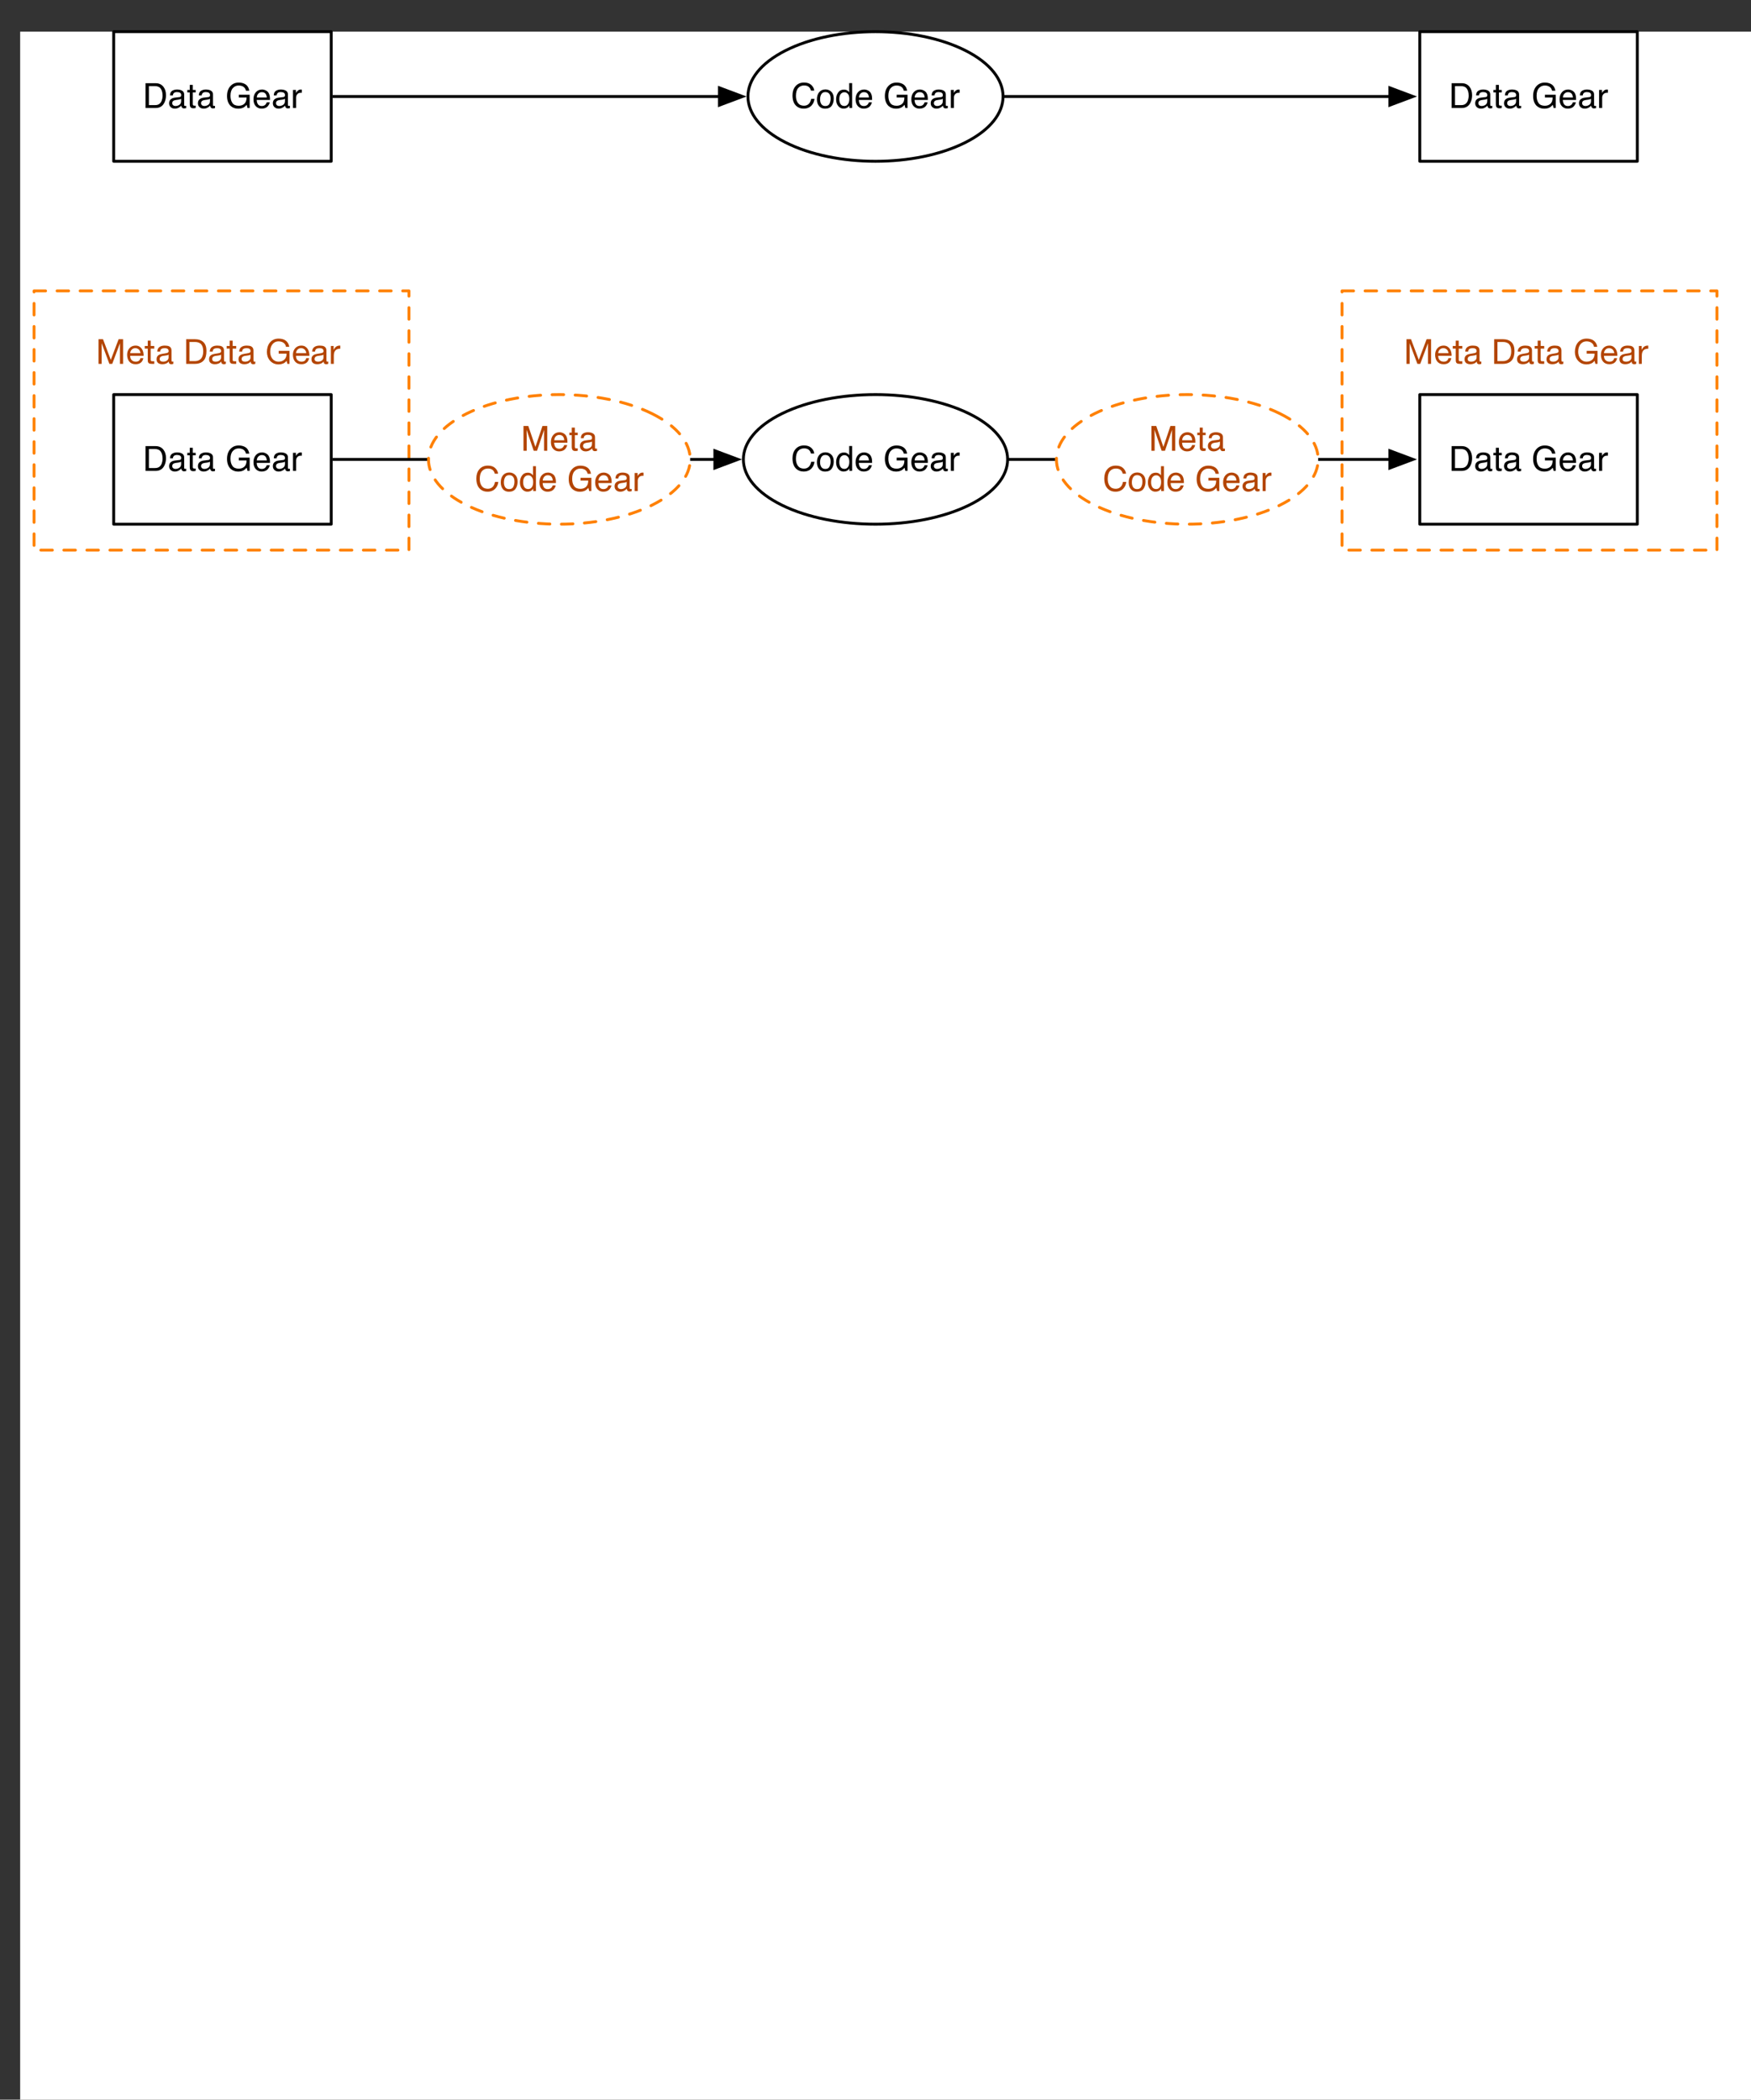 <?xml version="1.0" encoding="UTF-8"?>
<svg xmlns="http://www.w3.org/2000/svg" xmlns:xlink="http://www.w3.org/1999/xlink" width="608pt" height="729pt" viewBox="0 0 608 729" version="1.1">
<rect x="0" y="0" width="608" height="729" fill="#333333" stroke="none"/>
<defs>
<g>
<symbol overflow="visible" id="glyph0-0">
<path style="stroke:none;" d="M 0.297 0 L 0.297 -6.453 L 5.422 -6.453 L 5.422 0 Z M 4.609 -0.812 L 4.609 -5.641 L 1.094 -5.641 L 1.094 -0.812 Z M 4.609 -0.812 "/>
</symbol>
<symbol overflow="visible" id="glyph0-1">
<path style="stroke:none;" d=""/>
</symbol>
<symbol overflow="visible" id="glyph1-0">
<path style="stroke:none;" d="M 4.906 -7.984 L 1.219 -7.984 L 1.219 -0.562 L 4.906 -0.562 Z M 5.516 -8.547 L 5.516 -0.016 L 0.609 -0.016 L 0.609 -8.547 Z M 5.516 -8.547 "/>
</symbol>
<symbol overflow="visible" id="glyph1-1">
<path style="stroke:none;" d="M 0.953 -8.562 L 0.953 0 L 2.047 0 L 2.047 -7.125 L 2.062 -7.125 L 4.734 0 L 5.719 0 L 8.391 -7.125 L 8.406 -7.125 L 8.406 0 L 9.484 0 L 9.484 -8.562 L 7.938 -8.562 L 5.219 -1.375 L 2.516 -8.562 Z M 0.953 -8.562 "/>
</symbol>
<symbol overflow="visible" id="glyph1-2">
<path style="stroke:none;" d="M 5.078 -3.703 L 1.516 -3.703 C 1.523 -3.941 1.57 -4.164 1.656 -4.375 C 1.75 -4.582 1.867 -4.766 2.016 -4.922 C 2.172 -5.086 2.352 -5.219 2.562 -5.312 C 2.781 -5.406 3.02 -5.453 3.281 -5.453 C 3.539 -5.453 3.773 -5.406 3.984 -5.312 C 4.203 -5.219 4.391 -5.094 4.547 -4.938 C 4.703 -4.781 4.82 -4.594 4.906 -4.375 C 5 -4.164 5.055 -3.941 5.078 -3.703 Z M 6.062 -1.969 L 5.047 -1.969 C 4.961 -1.562 4.781 -1.254 4.5 -1.047 C 4.227 -0.848 3.875 -0.75 3.438 -0.75 C 3.102 -0.75 2.812 -0.805 2.562 -0.922 C 2.32 -1.035 2.117 -1.188 1.953 -1.375 C 1.797 -1.562 1.68 -1.773 1.609 -2.016 C 1.535 -2.266 1.504 -2.523 1.516 -2.797 L 6.156 -2.797 C 6.176 -3.172 6.141 -3.566 6.047 -3.984 C 5.961 -4.398 5.812 -4.781 5.594 -5.125 C 5.375 -5.477 5.082 -5.77 4.719 -6 C 4.352 -6.227 3.895 -6.344 3.344 -6.344 C 2.926 -6.344 2.535 -6.266 2.172 -6.109 C 1.816 -5.953 1.508 -5.727 1.25 -5.438 C 0.988 -5.145 0.785 -4.801 0.641 -4.406 C 0.504 -4.02 0.438 -3.594 0.438 -3.125 C 0.445 -2.645 0.516 -2.207 0.641 -1.812 C 0.766 -1.414 0.953 -1.07 1.203 -0.781 C 1.453 -0.488 1.754 -0.266 2.109 -0.109 C 2.473 0.047 2.906 0.125 3.406 0.125 C 4.113 0.125 4.695 -0.047 5.156 -0.391 C 5.625 -0.742 5.926 -1.27 6.062 -1.969 Z M 6.062 -1.969 "/>
</symbol>
<symbol overflow="visible" id="glyph1-3">
<path style="stroke:none;" d="M 2.188 -6.203 L 2.188 -8.062 L 1.156 -8.062 L 1.156 -6.203 L 0.109 -6.203 L 0.109 -5.297 L 1.156 -5.297 L 1.156 -1.359 C 1.156 -1.066 1.18 -0.832 1.234 -0.656 C 1.297 -0.477 1.383 -0.344 1.5 -0.25 C 1.625 -0.156 1.781 -0.086 1.969 -0.047 C 2.156 -0.016 2.379 0 2.641 0 L 3.422 0 L 3.422 -0.906 L 2.953 -0.906 C 2.797 -0.906 2.664 -0.91 2.562 -0.922 C 2.457 -0.93 2.379 -0.957 2.328 -1 C 2.273 -1.039 2.238 -1.094 2.219 -1.156 C 2.195 -1.227 2.188 -1.328 2.188 -1.453 L 2.188 -5.297 L 3.422 -5.297 L 3.422 -6.203 Z M 2.188 -6.203 "/>
</symbol>
<symbol overflow="visible" id="glyph1-4">
<path style="stroke:none;" d="M 6.266 -0.031 C 6.086 0.07 5.844 0.125 5.531 0.125 C 5.27 0.125 5.062 0.051 4.906 -0.094 C 4.75 -0.238 4.672 -0.477 4.672 -0.812 C 4.391 -0.477 4.062 -0.238 3.688 -0.094 C 3.312 0.051 2.91 0.125 2.484 0.125 C 2.203 0.125 1.938 0.094 1.688 0.031 C 1.438 -0.031 1.219 -0.129 1.031 -0.266 C 0.844 -0.398 0.695 -0.578 0.594 -0.797 C 0.488 -1.016 0.438 -1.281 0.438 -1.594 C 0.438 -1.945 0.492 -2.234 0.609 -2.453 C 0.734 -2.68 0.891 -2.863 1.078 -3 C 1.273 -3.145 1.5 -3.254 1.75 -3.328 C 2.008 -3.398 2.27 -3.457 2.531 -3.5 C 2.812 -3.562 3.078 -3.602 3.328 -3.625 C 3.578 -3.656 3.797 -3.695 3.984 -3.75 C 4.18 -3.801 4.336 -3.875 4.453 -3.969 C 4.566 -4.07 4.625 -4.223 4.625 -4.422 C 4.625 -4.641 4.582 -4.816 4.5 -4.953 C 4.414 -5.086 4.305 -5.191 4.172 -5.266 C 4.035 -5.336 3.883 -5.383 3.719 -5.406 C 3.562 -5.438 3.398 -5.453 3.234 -5.453 C 2.805 -5.453 2.445 -5.367 2.156 -5.203 C 1.875 -5.035 1.719 -4.723 1.688 -4.266 L 0.672 -4.266 C 0.691 -4.648 0.77 -4.973 0.906 -5.234 C 1.051 -5.504 1.242 -5.719 1.484 -5.875 C 1.723 -6.039 1.992 -6.16 2.297 -6.234 C 2.609 -6.305 2.941 -6.344 3.297 -6.344 C 3.578 -6.344 3.852 -6.32 4.125 -6.281 C 4.406 -6.25 4.656 -6.172 4.875 -6.047 C 5.102 -5.922 5.285 -5.742 5.422 -5.516 C 5.555 -5.297 5.625 -5.004 5.625 -4.641 L 5.625 -1.453 C 5.625 -1.211 5.641 -1.035 5.672 -0.922 C 5.703 -0.805 5.797 -0.75 5.953 -0.75 C 6.035 -0.75 6.141 -0.77 6.266 -0.812 Z M 4.609 -3.203 C 4.484 -3.109 4.316 -3.035 4.109 -2.984 C 3.898 -2.941 3.68 -2.906 3.453 -2.875 C 3.223 -2.852 2.988 -2.82 2.75 -2.781 C 2.52 -2.75 2.312 -2.691 2.125 -2.609 C 1.945 -2.535 1.801 -2.422 1.688 -2.266 C 1.57 -2.117 1.516 -1.922 1.516 -1.672 C 1.516 -1.504 1.547 -1.359 1.609 -1.234 C 1.68 -1.117 1.77 -1.023 1.875 -0.953 C 1.988 -0.891 2.113 -0.836 2.25 -0.797 C 2.395 -0.766 2.551 -0.75 2.719 -0.75 C 3.051 -0.75 3.336 -0.797 3.578 -0.891 C 3.816 -0.984 4.008 -1.098 4.156 -1.234 C 4.312 -1.379 4.426 -1.531 4.5 -1.688 C 4.57 -1.852 4.609 -2.008 4.609 -2.156 Z M 4.609 -3.203 "/>
</symbol>
<symbol overflow="visible" id="glyph1-5">
<path style="stroke:none;" d=""/>
</symbol>
<symbol overflow="visible" id="glyph1-6">
<path style="stroke:none;" d="M 2.078 -0.953 L 2.078 -7.609 L 4 -7.609 C 4.52 -7.609 4.961 -7.531 5.328 -7.375 C 5.691 -7.227 5.984 -7.016 6.203 -6.734 C 6.43 -6.453 6.598 -6.109 6.703 -5.703 C 6.805 -5.297 6.859 -4.836 6.859 -4.328 C 6.859 -3.805 6.801 -3.359 6.688 -2.984 C 6.582 -2.609 6.445 -2.297 6.281 -2.047 C 6.113 -1.805 5.922 -1.613 5.703 -1.469 C 5.492 -1.32 5.281 -1.207 5.062 -1.125 C 4.844 -1.051 4.633 -1.004 4.438 -0.984 C 4.25 -0.961 4.094 -0.953 3.969 -0.953 Z M 0.938 -8.562 L 0.938 0 L 3.875 0 C 4.582 0 5.195 -0.098 5.719 -0.297 C 6.238 -0.492 6.664 -0.781 7 -1.156 C 7.344 -1.539 7.594 -2.008 7.75 -2.562 C 7.906 -3.125 7.984 -3.766 7.984 -4.484 C 7.984 -5.859 7.629 -6.879 6.922 -7.547 C 6.211 -8.223 5.195 -8.562 3.875 -8.562 Z M 0.938 -8.562 "/>
</symbol>
<symbol overflow="visible" id="glyph1-7">
<path style="stroke:none;" d="M 7.344 -1.062 L 7.641 0 L 8.359 0 L 8.359 -4.516 L 4.609 -4.516 L 4.609 -3.547 L 7.344 -3.547 C 7.363 -3.16 7.312 -2.797 7.188 -2.453 C 7.07 -2.109 6.895 -1.812 6.656 -1.562 C 6.414 -1.312 6.125 -1.113 5.781 -0.969 C 5.438 -0.82 5.039 -0.75 4.594 -0.75 C 4.113 -0.75 3.691 -0.844 3.328 -1.031 C 2.961 -1.219 2.656 -1.469 2.406 -1.781 C 2.164 -2.102 1.977 -2.469 1.844 -2.875 C 1.719 -3.289 1.656 -3.723 1.656 -4.172 C 1.656 -4.629 1.707 -5.078 1.812 -5.516 C 1.926 -5.953 2.102 -6.336 2.344 -6.672 C 2.582 -7.016 2.883 -7.289 3.25 -7.5 C 3.625 -7.707 4.07 -7.812 4.594 -7.812 C 4.914 -7.812 5.219 -7.77 5.5 -7.688 C 5.781 -7.613 6.031 -7.5 6.25 -7.344 C 6.477 -7.195 6.672 -7.004 6.828 -6.766 C 6.984 -6.535 7.086 -6.254 7.141 -5.922 L 8.281 -5.922 C 8.195 -6.43 8.047 -6.863 7.828 -7.219 C 7.609 -7.57 7.336 -7.863 7.016 -8.094 C 6.691 -8.332 6.32 -8.504 5.906 -8.609 C 5.5 -8.711 5.062 -8.766 4.594 -8.766 C 3.914 -8.766 3.32 -8.641 2.812 -8.391 C 2.301 -8.141 1.875 -7.801 1.531 -7.375 C 1.195 -6.957 0.941 -6.461 0.766 -5.891 C 0.598 -5.328 0.516 -4.734 0.516 -4.109 C 0.516 -3.555 0.602 -3.02 0.781 -2.5 C 0.969 -1.977 1.238 -1.516 1.594 -1.109 C 1.945 -0.711 2.375 -0.395 2.875 -0.156 C 3.383 0.07 3.957 0.188 4.594 0.188 C 5.102 0.188 5.602 0.094 6.094 -0.094 C 6.594 -0.289 7.008 -0.613 7.344 -1.062 Z M 7.344 -1.062 "/>
</symbol>
<symbol overflow="visible" id="glyph1-8">
<path style="stroke:none;" d="M 0.734 -6.203 L 0.734 0 L 1.75 0 L 1.75 -2.766 C 1.75 -3.16 1.785 -3.508 1.859 -3.812 C 1.941 -4.125 2.07 -4.391 2.25 -4.609 C 2.426 -4.828 2.66 -4.988 2.953 -5.094 C 3.242 -5.207 3.594 -5.266 4 -5.266 L 4 -6.344 C 3.445 -6.363 2.988 -6.254 2.625 -6.016 C 2.27 -5.773 1.969 -5.398 1.719 -4.891 L 1.688 -4.891 L 1.688 -6.203 Z M 0.734 -6.203 "/>
</symbol>
<symbol overflow="visible" id="glyph2-0">
<path style="stroke:none;" d="M 0.391 0 L 0.391 -8.609 L 7.219 -8.609 L 7.219 0 Z M 6.141 -1.078 L 6.141 -7.531 L 1.469 -7.531 L 1.469 -1.078 Z M 6.141 -1.078 "/>
</symbol>
<symbol overflow="visible" id="glyph2-1">
<path style="stroke:none;" d="M 4.547 -8.844 C 5.629 -8.844 6.473 -8.555 7.078 -7.984 C 7.68 -7.41 8.016 -6.758 8.078 -6.031 L 6.938 -6.031 C 6.812 -6.582 6.555 -7.02 6.172 -7.344 C 5.785 -7.664 5.242 -7.828 4.547 -7.828 C 3.703 -7.828 3.02 -7.531 2.5 -6.938 C 1.977 -6.344 1.719 -5.43 1.719 -4.203 C 1.719 -3.191 1.953 -2.367 2.422 -1.734 C 2.891 -1.109 3.594 -0.797 4.531 -0.797 C 5.383 -0.797 6.039 -1.129 6.5 -1.797 C 6.727 -2.141 6.906 -2.598 7.031 -3.172 L 8.156 -3.172 C 8.062 -2.266 7.727 -1.504 7.156 -0.891 C 6.469 -0.148 5.547 0.219 4.391 0.219 C 3.391 0.219 2.551 -0.082 1.875 -0.688 C 0.977 -1.488 0.531 -2.723 0.531 -4.391 C 0.531 -5.66 0.863 -6.703 1.531 -7.516 C 2.258 -8.398 3.266 -8.844 4.547 -8.844 Z M 4.312 -8.844 Z M 4.312 -8.844 "/>
</symbol>
<symbol overflow="visible" id="glyph2-2">
<path style="stroke:none;" d="M 3.266 -0.688 C 3.961 -0.688 4.441 -0.945 4.703 -1.469 C 4.961 -2 5.094 -2.586 5.094 -3.234 C 5.094 -3.828 5 -4.305 4.812 -4.672 C 4.508 -5.242 4 -5.531 3.281 -5.531 C 2.633 -5.531 2.164 -5.285 1.875 -4.797 C 1.582 -4.305 1.438 -3.711 1.438 -3.016 C 1.438 -2.348 1.582 -1.789 1.875 -1.344 C 2.164 -0.906 2.629 -0.688 3.266 -0.688 Z M 3.312 -6.453 C 4.113 -6.453 4.789 -6.18 5.344 -5.641 C 5.906 -5.109 6.188 -4.316 6.188 -3.266 C 6.188 -2.254 5.941 -1.414 5.453 -0.75 C 4.961 -0.094 4.203 0.234 3.172 0.234 C 2.305 0.234 1.617 -0.055 1.109 -0.641 C 0.598 -1.234 0.344 -2.02 0.344 -3 C 0.344 -4.051 0.609 -4.891 1.141 -5.516 C 1.68 -6.141 2.406 -6.453 3.312 -6.453 Z M 3.266 -6.422 Z M 3.266 -6.422 "/>
</symbol>
<symbol overflow="visible" id="glyph2-3">
<path style="stroke:none;" d="M 1.438 -3.062 C 1.438 -2.395 1.578 -1.832 1.859 -1.375 C 2.148 -0.926 2.609 -0.703 3.234 -0.703 C 3.723 -0.703 4.125 -0.91 4.438 -1.328 C 4.758 -1.742 4.922 -2.348 4.922 -3.141 C 4.922 -3.93 4.754 -4.516 4.422 -4.891 C 4.098 -5.273 3.703 -5.469 3.234 -5.469 C 2.703 -5.469 2.27 -5.266 1.938 -4.859 C 1.602 -4.453 1.438 -3.852 1.438 -3.062 Z M 3.031 -6.391 C 3.508 -6.391 3.91 -6.285 4.234 -6.078 C 4.422 -5.961 4.633 -5.758 4.875 -5.469 L 4.875 -8.641 L 5.891 -8.641 L 5.891 0 L 4.938 0 L 4.938 -0.875 C 4.695 -0.488 4.406 -0.207 4.062 -0.031 C 3.727 0.133 3.344 0.219 2.906 0.219 C 2.207 0.219 1.602 -0.07 1.094 -0.656 C 0.582 -1.25 0.328 -2.031 0.328 -3 C 0.328 -3.914 0.562 -4.707 1.031 -5.375 C 1.5 -6.051 2.164 -6.391 3.031 -6.391 Z M 3.031 -6.391 "/>
</symbol>
<symbol overflow="visible" id="glyph2-4">
<path style="stroke:none;" d="M 3.391 -6.422 C 3.836 -6.422 4.27 -6.316 4.688 -6.109 C 5.102 -5.898 5.422 -5.629 5.641 -5.297 C 5.848 -4.973 5.988 -4.602 6.062 -4.188 C 6.125 -3.895 6.156 -3.43 6.156 -2.797 L 1.547 -2.797 C 1.566 -2.16 1.719 -1.648 2 -1.266 C 2.281 -0.879 2.719 -0.688 3.312 -0.688 C 3.863 -0.688 4.301 -0.867 4.625 -1.234 C 4.812 -1.441 4.945 -1.688 5.031 -1.969 L 6.062 -1.969 C 6.039 -1.738 5.953 -1.484 5.797 -1.203 C 5.641 -0.922 5.469 -0.688 5.281 -0.5 C 4.957 -0.188 4.555 0.02 4.078 0.125 C 3.828 0.188 3.539 0.219 3.219 0.219 C 2.438 0.219 1.773 -0.062 1.234 -0.625 C 0.691 -1.195 0.422 -1.992 0.422 -3.016 C 0.422 -4.023 0.691 -4.844 1.234 -5.469 C 1.785 -6.102 2.504 -6.422 3.391 -6.422 Z M 5.062 -3.641 C 5.02 -4.098 4.922 -4.461 4.766 -4.734 C 4.484 -5.242 4.004 -5.5 3.328 -5.5 C 2.836 -5.5 2.426 -5.32 2.094 -4.969 C 1.77 -4.625 1.598 -4.18 1.578 -3.641 Z M 3.281 -6.422 Z M 3.281 -6.422 "/>
</symbol>
<symbol overflow="visible" id="glyph2-5">
<path style="stroke:none;" d=""/>
</symbol>
<symbol overflow="visible" id="glyph2-6">
<path style="stroke:none;" d="M 4.641 -8.828 C 5.441 -8.828 6.141 -8.672 6.734 -8.359 C 7.586 -7.91 8.109 -7.125 8.297 -6 L 7.156 -6 C 7.008 -6.625 6.711 -7.082 6.266 -7.375 C 5.828 -7.664 5.273 -7.812 4.609 -7.812 C 3.805 -7.812 3.133 -7.508 2.594 -6.906 C 2.051 -6.312 1.781 -5.422 1.781 -4.234 C 1.781 -3.211 2.004 -2.379 2.453 -1.734 C 2.898 -1.098 3.629 -0.781 4.641 -0.781 C 5.422 -0.781 6.066 -1.004 6.578 -1.453 C 7.086 -1.898 7.348 -2.629 7.359 -3.641 L 4.672 -3.641 L 4.672 -4.609 L 8.438 -4.609 L 8.438 0 L 7.688 0 L 7.406 -1.109 C 7.02 -0.672 6.672 -0.367 6.359 -0.203 C 5.848 0.086 5.195 0.234 4.406 0.234 C 3.395 0.234 2.52 -0.098 1.781 -0.766 C 0.977 -1.586 0.578 -2.723 0.578 -4.172 C 0.578 -5.609 0.969 -6.754 1.75 -7.609 C 2.488 -8.422 3.453 -8.828 4.641 -8.828 Z M 4.438 -8.844 Z M 4.438 -8.844 "/>
</symbol>
<symbol overflow="visible" id="glyph2-7">
<path style="stroke:none;" d="M 1.578 -1.672 C 1.578 -1.367 1.688 -1.129 1.906 -0.953 C 2.133 -0.773 2.398 -0.688 2.703 -0.688 C 3.078 -0.688 3.438 -0.77 3.781 -0.938 C 4.375 -1.227 4.672 -1.695 4.672 -2.344 L 4.672 -3.188 C 4.535 -3.113 4.363 -3.047 4.156 -2.984 C 3.957 -2.93 3.758 -2.895 3.562 -2.875 L 2.938 -2.797 C 2.551 -2.742 2.258 -2.66 2.062 -2.547 C 1.738 -2.367 1.578 -2.078 1.578 -1.672 Z M 4.141 -3.797 C 4.379 -3.828 4.539 -3.93 4.625 -4.109 C 4.664 -4.203 4.688 -4.336 4.688 -4.516 C 4.688 -4.867 4.555 -5.125 4.297 -5.281 C 4.047 -5.445 3.688 -5.531 3.219 -5.531 C 2.664 -5.531 2.273 -5.383 2.047 -5.094 C 1.91 -4.926 1.82 -4.68 1.781 -4.359 L 0.797 -4.359 C 0.816 -5.129 1.066 -5.664 1.547 -5.969 C 2.035 -6.27 2.598 -6.422 3.234 -6.422 C 3.973 -6.422 4.57 -6.281 5.031 -6 C 5.488 -5.719 5.719 -5.281 5.719 -4.688 L 5.719 -1.078 C 5.719 -0.973 5.738 -0.883 5.781 -0.812 C 5.832 -0.75 5.93 -0.719 6.078 -0.719 C 6.117 -0.719 6.164 -0.719 6.219 -0.719 C 6.281 -0.727 6.348 -0.738 6.422 -0.75 L 6.422 0.031 C 6.254 0.07 6.125 0.098 6.031 0.109 C 5.945 0.129 5.832 0.141 5.688 0.141 C 5.32 0.141 5.062 0.008 4.906 -0.25 C 4.812 -0.383 4.75 -0.578 4.719 -0.828 C 4.5 -0.547 4.188 -0.301 3.781 -0.094 C 3.383 0.113 2.945 0.219 2.469 0.219 C 1.883 0.219 1.406 0.039 1.031 -0.312 C 0.664 -0.664 0.484 -1.109 0.484 -1.641 C 0.484 -2.223 0.664 -2.676 1.031 -3 C 1.395 -3.32 1.867 -3.52 2.453 -3.594 Z M 3.266 -6.422 Z M 3.266 -6.422 "/>
</symbol>
<symbol overflow="visible" id="glyph2-8">
<path style="stroke:none;" d="M 0.797 -6.281 L 1.812 -6.281 L 1.812 -5.188 C 1.883 -5.406 2.082 -5.664 2.406 -5.969 C 2.727 -6.27 3.098 -6.422 3.516 -6.422 C 3.535 -6.422 3.566 -6.414 3.609 -6.406 C 3.66 -6.406 3.742 -6.398 3.859 -6.391 L 3.859 -5.281 C 3.797 -5.289 3.738 -5.297 3.688 -5.297 C 3.633 -5.297 3.578 -5.297 3.516 -5.297 C 2.984 -5.297 2.57 -5.125 2.281 -4.781 C 2 -4.445 1.859 -4.055 1.859 -3.609 L 1.859 0 L 0.797 0 Z M 0.797 -6.281 "/>
</symbol>
<symbol overflow="visible" id="glyph2-9">
<path style="stroke:none;" d="M 4.219 -1 C 4.613 -1 4.938 -1.039 5.188 -1.125 C 5.645 -1.27 6.02 -1.562 6.312 -2 C 6.539 -2.344 6.703 -2.785 6.797 -3.328 C 6.859 -3.66 6.891 -3.961 6.891 -4.234 C 6.891 -5.305 6.676 -6.133 6.25 -6.719 C 5.832 -7.312 5.148 -7.609 4.203 -7.609 L 2.141 -7.609 L 2.141 -1 Z M 0.969 -8.609 L 4.453 -8.609 C 5.641 -8.609 6.555 -8.188 7.203 -7.344 C 7.785 -6.594 8.078 -5.625 8.078 -4.438 C 8.078 -3.52 7.906 -2.691 7.562 -1.953 C 6.957 -0.648 5.914 0 4.438 0 L 0.969 0 Z M 0.969 -8.609 "/>
</symbol>
<symbol overflow="visible" id="glyph2-10">
<path style="stroke:none;" d="M 0.984 -8.031 L 2.047 -8.031 L 2.047 -6.281 L 3.047 -6.281 L 3.047 -5.422 L 2.047 -5.422 L 2.047 -1.312 C 2.047 -1.094 2.125 -0.945 2.281 -0.875 C 2.352 -0.832 2.488 -0.812 2.688 -0.812 C 2.738 -0.812 2.789 -0.812 2.844 -0.812 C 2.906 -0.82 2.973 -0.828 3.047 -0.828 L 3.047 0 C 2.93 0.031 2.805 0.051 2.672 0.062 C 2.547 0.082 2.406 0.094 2.25 0.094 C 1.758 0.094 1.426 -0.031 1.25 -0.281 C 1.07 -0.531 0.984 -0.859 0.984 -1.266 L 0.984 -5.422 L 0.141 -5.422 L 0.141 -6.281 L 0.984 -6.281 Z M 0.984 -8.031 "/>
</symbol>
<symbol overflow="visible" id="glyph2-11">
<path style="stroke:none;" d="M 0.891 -8.609 L 2.562 -8.609 L 5.031 -1.328 L 7.484 -8.609 L 9.141 -8.609 L 9.141 0 L 8.031 0 L 8.031 -5.078 C 8.031 -5.254 8.031 -5.547 8.031 -5.953 C 8.039 -6.359 8.047 -6.797 8.047 -7.266 L 5.594 0 L 4.438 0 L 1.969 -7.266 L 1.969 -7 C 1.969 -6.789 1.973 -6.469 1.984 -6.031 C 1.992 -5.602 2 -5.285 2 -5.078 L 2 0 L 0.891 0 Z M 0.891 -8.609 "/>
</symbol>
</g>
</defs>
<g id="surface1">
<path style=" stroke:none;fill-rule:nonzero;fill:rgb(100%,100%,100%);fill-opacity:1;" d="M 7 11 L 933 11 L 933 792 L 7 792 Z M 7 11 "/>
<g style="fill:rgb(50.195%,25.098%,0%);fill-opacity:1;">
  <use xlink:href="#glyph0-1" x="514.949" y="712.59"/>
  <use xlink:href="#glyph0-1" x="517.449" y="712.59"/>
</g>
<path style="fill-rule:nonzero;fill:rgb(100%,100%,100%);fill-opacity:1;stroke-width:1;stroke-linecap:round;stroke-linejoin:round;stroke:rgb(100%,50%,0%);stroke-opacity:1;stroke-dasharray:4,4;stroke-miterlimit:10;" d="M 4.824 90 L 135 90 L 135 180 L 4.824 180 Z M 4.824 90 " transform="matrix(1,0,0,1,7,11)"/>
<g style="fill:rgb(70.195%,26.666%,0%);fill-opacity:1;">
  <use xlink:href="#glyph1-1" x="33.252" y="126.332"/>
  <use xlink:href="#glyph1-2" x="43.704" y="126.332"/>
  <use xlink:href="#glyph1-3" x="50.148" y="126.332"/>
  <use xlink:href="#glyph1-4" x="53.928" y="126.332"/>
  <use xlink:href="#glyph1-5" x="60.372" y="126.332"/>
  <use xlink:href="#glyph1-6" x="63.708" y="126.332"/>
  <use xlink:href="#glyph1-4" x="72.156" y="126.332"/>
  <use xlink:href="#glyph1-3" x="78.6" y="126.332"/>
  <use xlink:href="#glyph1-4" x="82.38" y="126.332"/>
  <use xlink:href="#glyph1-5" x="88.824" y="126.332"/>
  <use xlink:href="#glyph1-7" x="92.16" y="126.332"/>
  <use xlink:href="#glyph1-2" x="101.268" y="126.332"/>
  <use xlink:href="#glyph1-4" x="107.712" y="126.332"/>
  <use xlink:href="#glyph1-8" x="114.156" y="126.332"/>
</g>
<path style="fill-rule:nonzero;fill:rgb(100%,100%,100%);fill-opacity:1;stroke-width:1;stroke-linecap:round;stroke-linejoin:round;stroke:rgb(100%,50%,0%);stroke-opacity:1;stroke-dasharray:4,4;stroke-miterlimit:10;" d="M 459 90 L 589.176 90 L 589.176 180 L 459 180 Z M 459 90 " transform="matrix(1,0,0,1,7,11)"/>
<g style="fill:rgb(70.195%,26.666%,0%);fill-opacity:1;">
  <use xlink:href="#glyph1-1" x="487.428" y="126.332"/>
  <use xlink:href="#glyph1-2" x="497.88" y="126.332"/>
  <use xlink:href="#glyph1-3" x="504.324" y="126.332"/>
  <use xlink:href="#glyph1-4" x="508.103" y="126.332"/>
  <use xlink:href="#glyph1-5" x="514.548" y="126.332"/>
  <use xlink:href="#glyph1-6" x="517.884" y="126.332"/>
  <use xlink:href="#glyph1-4" x="526.332" y="126.332"/>
  <use xlink:href="#glyph1-3" x="532.775" y="126.332"/>
  <use xlink:href="#glyph1-4" x="536.556" y="126.332"/>
  <use xlink:href="#glyph1-5" x="543" y="126.332"/>
  <use xlink:href="#glyph1-7" x="546.336" y="126.332"/>
  <use xlink:href="#glyph1-2" x="555.443" y="126.332"/>
  <use xlink:href="#glyph1-4" x="561.888" y="126.332"/>
  <use xlink:href="#glyph1-8" x="568.332" y="126.332"/>
</g>
<path style="fill-rule:nonzero;fill:rgb(100%,100%,100%);fill-opacity:1;stroke-width:1;stroke-linecap:round;stroke-linejoin:round;stroke:rgb(0%,0%,0%);stroke-opacity:1;stroke-miterlimit:10;" d="M 329.441 132.59 C 347.359 141.375 347.359 155.625 329.441 164.41 C 311.523 173.195 282.477 173.195 264.559 164.41 C 246.641 155.625 246.641 141.375 264.559 132.59 C 282.477 123.805 311.523 123.805 329.441 132.59 " transform="matrix(1,0,0,1,7,11)"/>
<g style="fill:rgb(0%,0%,0%);fill-opacity:1;">
  <use xlink:href="#glyph2-1" x="274.65" y="163.5"/>
  <use xlink:href="#glyph2-2" x="283.317" y="163.5"/>
  <use xlink:href="#glyph2-3" x="289.991" y="163.5"/>
  <use xlink:href="#glyph2-4" x="296.666" y="163.5"/>
  <use xlink:href="#glyph2-5" x="303.34" y="163.5"/>
  <use xlink:href="#glyph2-6" x="306.678" y="163.5"/>
  <use xlink:href="#glyph2-4" x="316.017" y="163.5"/>
  <use xlink:href="#glyph2-7" x="322.691" y="163.5"/>
  <use xlink:href="#glyph2-8" x="329.366" y="163.5"/>
</g>
<path style="fill-rule:nonzero;fill:rgb(100%,100%,100%);fill-opacity:1;stroke-width:1;stroke-linecap:round;stroke-linejoin:round;stroke:rgb(0%,0%,0%);stroke-opacity:1;stroke-miterlimit:10;" d="M 32.48 126 L 108 126 L 108 171 L 32.48 171 Z M 32.48 126 " transform="matrix(1,0,0,1,7,11)"/>
<g style="fill:rgb(0%,0%,0%);fill-opacity:1;">
  <use xlink:href="#glyph2-9" x="49.561" y="163.5"/>
  <use xlink:href="#glyph2-7" x="58.228" y="163.5"/>
  <use xlink:href="#glyph2-10" x="64.902" y="163.5"/>
  <use xlink:href="#glyph2-7" x="68.241" y="163.5"/>
  <use xlink:href="#glyph2-5" x="74.915" y="163.5"/>
  <use xlink:href="#glyph2-6" x="78.253" y="163.5"/>
  <use xlink:href="#glyph2-4" x="87.592" y="163.5"/>
  <use xlink:href="#glyph2-7" x="94.266" y="163.5"/>
  <use xlink:href="#glyph2-8" x="100.941" y="163.5"/>
</g>
<path style="fill:none;stroke-width:1;stroke-linecap:butt;stroke-linejoin:miter;stroke:rgb(0%,0%,0%);stroke-opacity:1;stroke-miterlimit:10;" d="M 108.5 148.5 L 241.219 148.5 " transform="matrix(1,0,0,1,7,11)"/>
<path style="fill-rule:nonzero;fill:rgb(0%,0%,0%);fill-opacity:1;stroke-width:1;stroke-linecap:butt;stroke-linejoin:miter;stroke:rgb(0%,0%,0%);stroke-opacity:1;stroke-miterlimit:10;" d="M 249.219 148.5 L 241.219 145.5 L 241.219 151.5 Z M 249.219 148.5 " transform="matrix(1,0,0,1,7,11)"/>
<path style="fill-rule:nonzero;fill:rgb(100%,100%,100%);fill-opacity:1;stroke-width:1;stroke-linecap:round;stroke-linejoin:round;stroke:rgb(0%,0%,0%);stroke-opacity:1;stroke-miterlimit:10;" d="M 486 126 L 561.52 126 L 561.52 171 L 486 171 Z M 486 126 " transform="matrix(1,0,0,1,7,11)"/>
<g style="fill:rgb(0%,0%,0%);fill-opacity:1;">
  <use xlink:href="#glyph2-9" x="503.079" y="163.5"/>
  <use xlink:href="#glyph2-7" x="511.746" y="163.5"/>
  <use xlink:href="#glyph2-10" x="518.42" y="163.5"/>
  <use xlink:href="#glyph2-7" x="521.758" y="163.5"/>
  <use xlink:href="#glyph2-5" x="528.433" y="163.5"/>
  <use xlink:href="#glyph2-6" x="531.771" y="163.5"/>
  <use xlink:href="#glyph2-4" x="541.11" y="163.5"/>
  <use xlink:href="#glyph2-7" x="547.784" y="163.5"/>
  <use xlink:href="#glyph2-8" x="554.458" y="163.5"/>
</g>
<path style="fill:none;stroke-width:1;stroke-linecap:butt;stroke-linejoin:miter;stroke:rgb(0%,0%,0%);stroke-opacity:1;stroke-miterlimit:10;" d="M 342.879 148.5 L 475.602 148.5 " transform="matrix(1,0,0,1,7,11)"/>
<path style="fill-rule:nonzero;fill:rgb(0%,0%,0%);fill-opacity:1;stroke-width:1;stroke-linecap:butt;stroke-linejoin:miter;stroke:rgb(0%,0%,0%);stroke-opacity:1;stroke-miterlimit:10;" d="M 483.602 148.5 L 475.602 145.5 L 475.602 151.5 Z M 483.602 148.5 " transform="matrix(1,0,0,1,7,11)"/>
<path style="fill-rule:nonzero;fill:rgb(100%,100%,100%);fill-opacity:1;stroke-width:1;stroke-linecap:round;stroke-linejoin:round;stroke:rgb(100%,50%,0%);stroke-opacity:1;stroke-dasharray:4,4;stroke-miterlimit:10;" d="M 437.395 132.59 C 455.141 141.375 455.141 155.625 437.395 164.41 C 419.648 173.195 390.875 173.195 373.129 164.41 C 355.383 155.625 355.383 141.375 373.129 132.59 C 390.875 123.805 419.648 123.805 437.395 132.59 " transform="matrix(1,0,0,1,7,11)"/>
<g style="fill:rgb(70.195%,26.666%,0%);fill-opacity:1;">
  <use xlink:href="#glyph2-11" x="398.923" y="156.5"/>
  <use xlink:href="#glyph2-4" x="408.919" y="156.5"/>
</g>
<g style="fill:rgb(70.195%,26.666%,0%);fill-opacity:1;">
  <use xlink:href="#glyph2-10" x="415.593" y="156.5"/>
</g>
<g style="fill:rgb(70.195%,26.666%,0%);fill-opacity:1;">
  <use xlink:href="#glyph2-7" x="418.927" y="156.5"/>
</g>
<g style="fill:rgb(70.195%,26.666%,0%);fill-opacity:1;">
  <use xlink:href="#glyph2-5" x="425.601" y="156.5"/>
</g>
<g style="fill:rgb(70.195%,26.666%,0%);fill-opacity:1;">
  <use xlink:href="#glyph2-1" x="382.912" y="170.5"/>
  <use xlink:href="#glyph2-2" x="391.578" y="170.5"/>
  <use xlink:href="#glyph2-3" x="398.253" y="170.5"/>
  <use xlink:href="#glyph2-4" x="404.927" y="170.5"/>
  <use xlink:href="#glyph2-5" x="411.601" y="170.5"/>
  <use xlink:href="#glyph2-6" x="414.94" y="170.5"/>
  <use xlink:href="#glyph2-4" x="424.278" y="170.5"/>
  <use xlink:href="#glyph2-7" x="430.953" y="170.5"/>
  <use xlink:href="#glyph2-8" x="437.627" y="170.5"/>
</g>
<path style="fill-rule:nonzero;fill:rgb(100%,100%,100%);fill-opacity:1;stroke-width:1;stroke-linecap:round;stroke-linejoin:round;stroke:rgb(0%,0%,0%);stroke-opacity:1;stroke-miterlimit:10;" d="M 328.316 6.59 C 345.613 15.375 345.613 29.625 328.316 38.41 C 311.02 47.195 282.98 47.195 265.684 38.41 C 248.387 29.625 248.387 15.375 265.684 6.59 C 282.98 -2.195 311.02 -2.195 328.316 6.59 " transform="matrix(1,0,0,1,7,11)"/>
<g style="fill:rgb(0%,0%,0%);fill-opacity:1;">
  <use xlink:href="#glyph2-1" x="274.65" y="37.5"/>
  <use xlink:href="#glyph2-2" x="283.317" y="37.5"/>
  <use xlink:href="#glyph2-3" x="289.991" y="37.5"/>
  <use xlink:href="#glyph2-4" x="296.666" y="37.5"/>
  <use xlink:href="#glyph2-5" x="303.34" y="37.5"/>
  <use xlink:href="#glyph2-6" x="306.678" y="37.5"/>
  <use xlink:href="#glyph2-4" x="316.017" y="37.5"/>
  <use xlink:href="#glyph2-7" x="322.691" y="37.5"/>
  <use xlink:href="#glyph2-8" x="329.366" y="37.5"/>
</g>
<path style="fill-rule:nonzero;fill:rgb(100%,100%,100%);fill-opacity:1;stroke-width:1;stroke-linecap:round;stroke-linejoin:round;stroke:rgb(0%,0%,0%);stroke-opacity:1;stroke-miterlimit:10;" d="M 32.48 0 L 108 0 L 108 45 L 32.48 45 Z M 32.48 0 " transform="matrix(1,0,0,1,7,11)"/>
<g style="fill:rgb(0%,0%,0%);fill-opacity:1;">
  <use xlink:href="#glyph2-9" x="49.561" y="37.5"/>
  <use xlink:href="#glyph2-7" x="58.228" y="37.5"/>
  <use xlink:href="#glyph2-10" x="64.902" y="37.5"/>
  <use xlink:href="#glyph2-7" x="68.241" y="37.5"/>
  <use xlink:href="#glyph2-5" x="74.915" y="37.5"/>
  <use xlink:href="#glyph2-6" x="78.253" y="37.5"/>
  <use xlink:href="#glyph2-4" x="87.592" y="37.5"/>
  <use xlink:href="#glyph2-7" x="94.266" y="37.5"/>
  <use xlink:href="#glyph2-8" x="100.941" y="37.5"/>
</g>
<path style="fill:none;stroke-width:1;stroke-linecap:butt;stroke-linejoin:miter;stroke:rgb(0%,0%,0%);stroke-opacity:1;stroke-miterlimit:10;" d="M 108.5 22.5 L 242.809 22.5 " transform="matrix(1,0,0,1,7,11)"/>
<path style="fill-rule:nonzero;fill:rgb(0%,0%,0%);fill-opacity:1;stroke-width:1;stroke-linecap:butt;stroke-linejoin:miter;stroke:rgb(0%,0%,0%);stroke-opacity:1;stroke-miterlimit:10;" d="M 250.809 22.5 L 242.809 19.5 L 242.809 25.5 Z M 250.809 22.5 " transform="matrix(1,0,0,1,7,11)"/>
<path style="fill-rule:nonzero;fill:rgb(100%,100%,100%);fill-opacity:1;stroke-width:1;stroke-linecap:round;stroke-linejoin:round;stroke:rgb(0%,0%,0%);stroke-opacity:1;stroke-miterlimit:10;" d="M 486 0 L 561.52 0 L 561.52 45 L 486 45 Z M 486 0 " transform="matrix(1,0,0,1,7,11)"/>
<g style="fill:rgb(0%,0%,0%);fill-opacity:1;">
  <use xlink:href="#glyph2-9" x="503.079" y="37.5"/>
  <use xlink:href="#glyph2-7" x="511.746" y="37.5"/>
  <use xlink:href="#glyph2-10" x="518.42" y="37.5"/>
  <use xlink:href="#glyph2-7" x="521.758" y="37.5"/>
  <use xlink:href="#glyph2-5" x="528.433" y="37.5"/>
  <use xlink:href="#glyph2-6" x="531.771" y="37.5"/>
  <use xlink:href="#glyph2-4" x="541.11" y="37.5"/>
  <use xlink:href="#glyph2-7" x="547.784" y="37.5"/>
  <use xlink:href="#glyph2-8" x="554.458" y="37.5"/>
</g>
<path style="fill:none;stroke-width:1;stroke-linecap:butt;stroke-linejoin:miter;stroke:rgb(0%,0%,0%);stroke-opacity:1;stroke-miterlimit:10;" d="M 341.289 22.5 L 475.602 22.5 " transform="matrix(1,0,0,1,7,11)"/>
<path style="fill-rule:nonzero;fill:rgb(0%,0%,0%);fill-opacity:1;stroke-width:1;stroke-linecap:butt;stroke-linejoin:miter;stroke:rgb(0%,0%,0%);stroke-opacity:1;stroke-miterlimit:10;" d="M 483.602 22.5 L 475.602 19.5 L 475.602 25.5 Z M 483.602 22.5 " transform="matrix(1,0,0,1,7,11)"/>
<path style="fill-rule:nonzero;fill:rgb(100%,100%,100%);fill-opacity:1;stroke-width:1;stroke-linecap:round;stroke-linejoin:round;stroke:rgb(100%,50%,0%);stroke-opacity:1;stroke-dasharray:4,4;stroke-miterlimit:10;" d="M 219.352 132.59 C 237.098 141.375 237.098 155.625 219.352 164.41 C 201.605 173.195 172.832 173.195 155.086 164.41 C 137.34 155.625 137.34 141.375 155.086 132.59 C 172.832 123.805 201.605 123.805 219.352 132.59 " transform="matrix(1,0,0,1,7,11)"/>
<g style="fill:rgb(70.195%,26.666%,0%);fill-opacity:1;">
  <use xlink:href="#glyph2-11" x="180.88" y="156.5"/>
  <use xlink:href="#glyph2-4" x="190.876" y="156.5"/>
</g>
<g style="fill:rgb(70.195%,26.666%,0%);fill-opacity:1;">
  <use xlink:href="#glyph2-10" x="197.55" y="156.5"/>
</g>
<g style="fill:rgb(70.195%,26.666%,0%);fill-opacity:1;">
  <use xlink:href="#glyph2-7" x="200.884" y="156.5"/>
</g>
<g style="fill:rgb(70.195%,26.666%,0%);fill-opacity:1;">
  <use xlink:href="#glyph2-5" x="207.558" y="156.5"/>
</g>
<g style="fill:rgb(70.195%,26.666%,0%);fill-opacity:1;">
  <use xlink:href="#glyph2-1" x="164.869" y="170.5"/>
  <use xlink:href="#glyph2-2" x="173.535" y="170.5"/>
  <use xlink:href="#glyph2-3" x="180.21" y="170.5"/>
  <use xlink:href="#glyph2-4" x="186.884" y="170.5"/>
  <use xlink:href="#glyph2-5" x="193.559" y="170.5"/>
  <use xlink:href="#glyph2-6" x="196.897" y="170.5"/>
  <use xlink:href="#glyph2-4" x="206.235" y="170.5"/>
  <use xlink:href="#glyph2-7" x="212.91" y="170.5"/>
  <use xlink:href="#glyph2-8" x="219.584" y="170.5"/>
</g>
</g>
</svg>
